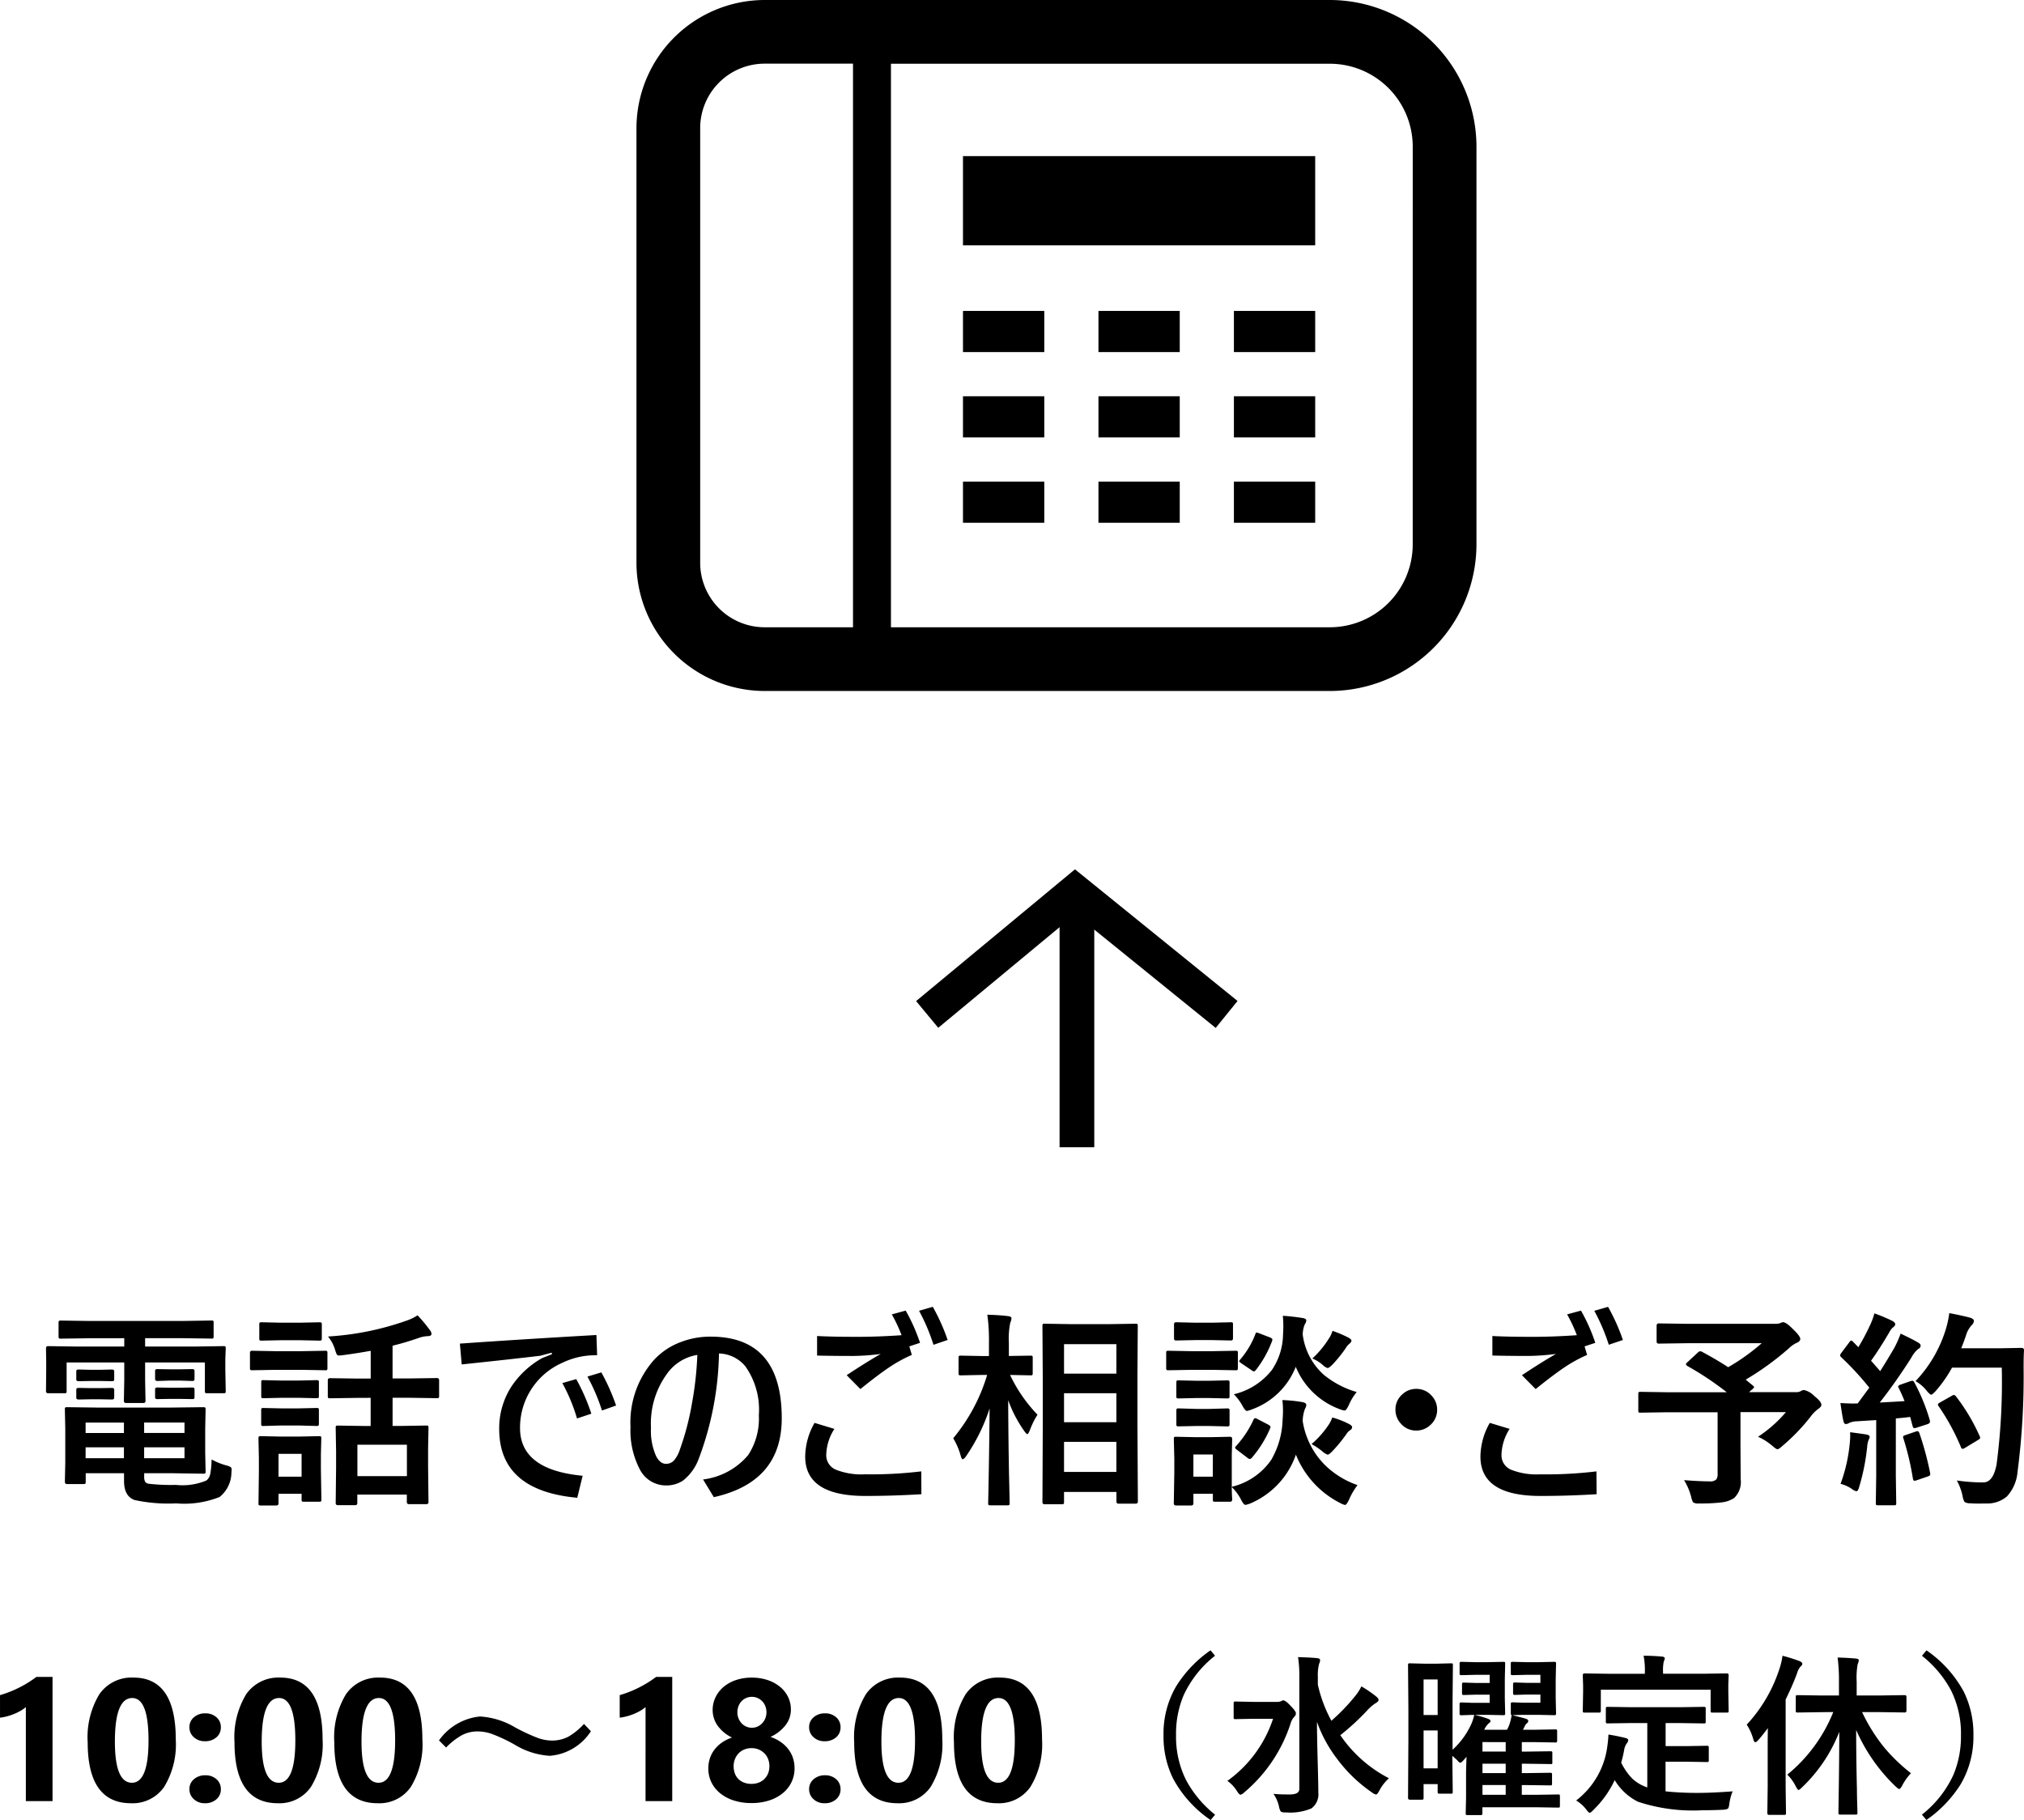 <svg xmlns="http://www.w3.org/2000/svg" width="116.656" height="104.898" viewBox="0 0 116.656 104.898">
  <g id="hd_tel_sp" transform="translate(-274.317 -409.191)">
    <g id="グループ_88" data-name="グループ 88" transform="translate(311 363.779)">
      <path id="パス_3766" data-name="パス 3766" d="M39.961,45.412H7.392A7.4,7.4,0,0,0,0,52.8V77.846a7.4,7.4,0,0,0,7.392,7.392H39.961a8.464,8.464,0,0,0,8.454-8.454V53.867A8.464,8.464,0,0,0,39.961,45.412ZM12.481,81.565H7.392a3.718,3.718,0,0,1-3.719-3.719V52.8a3.718,3.718,0,0,1,3.719-3.719h5.089v32.48Zm32.26-4.781a4.78,4.78,0,0,1-4.781,4.781H14.668V49.086H39.961a4.78,4.78,0,0,1,4.781,4.781Z" transform="translate(0 0)"/>
      <rect id="長方形_5" data-name="長方形 5" width="20.3" height="5.143" transform="translate(18.82 54.41)"/>
      <rect id="長方形_6" data-name="長方形 6" width="4.685" height="2.372" transform="translate(18.82 63.332)"/>
      <rect id="長方形_7" data-name="長方形 7" width="4.685" height="2.372" transform="translate(34.435 63.332)"/>
      <rect id="長方形_8" data-name="長方形 8" width="4.685" height="2.372" transform="translate(26.628 63.332)"/>
      <rect id="長方形_9" data-name="長方形 9" width="4.685" height="2.372" transform="translate(18.82 68.251)"/>
      <rect id="長方形_10" data-name="長方形 10" width="4.685" height="2.372" transform="translate(34.435 68.251)"/>
      <rect id="長方形_11" data-name="長方形 11" width="4.685" height="2.372" transform="translate(26.628 68.251)"/>
      <rect id="長方形_12" data-name="長方形 12" width="4.685" height="2.373" transform="translate(18.82 73.169)"/>
      <rect id="長方形_13" data-name="長方形 13" width="4.685" height="2.373" transform="translate(34.435 73.169)"/>
      <rect id="長方形_14" data-name="長方形 14" width="4.685" height="2.373" transform="translate(26.628 73.169)"/>
    </g>
    <path id="パス_4865" data-name="パス 4865" d="M-49.849-4.682l1.881-.023q.1,0,.117.029a.219.219,0,0,1,.018.111l-.023,1.1V-2.1l.023,1.1a.176.176,0,0,1-.021.108.191.191,0,0,1-.114.021L-49.849-.9h-1.523v.182a.605.605,0,0,0,.059.322.361.361,0,0,0,.17.1,10.964,10.964,0,0,0,1.594.07A3.558,3.558,0,0,0-47.786-.48a.636.636,0,0,0,.217-.352,5.026,5.026,0,0,0,.082-.861,3.814,3.814,0,0,0,.855.346.813.813,0,0,1,.252.1.2.2,0,0,1,.047.152q0,.047-.012.17a1.821,1.821,0,0,1-.68,1.395,5.486,5.486,0,0,1-2.5.369,9.21,9.21,0,0,1-2.4-.193q-.609-.217-.609-1.1V-.9h-2.209V-.41a.191.191,0,0,1-.021.114.191.191,0,0,1-.114.021h-.949q-.117,0-.117-.135l.023-1.1V-3.445l-.023-1.119a.2.2,0,0,1,.023-.123.153.153,0,0,1,.094-.018l1.8.023Zm.8,2.918v-.627h-2.326v.627Zm0-2.057h-2.326v.6h2.326Zm-5.7,2.057h2.209v-.627h-2.209Zm0-1.453h2.209v-.6h-2.209Zm.217-5.461-1.629.023a.214.214,0,0,1-.129-.023.2.2,0,0,1-.018-.105v-.785q0-.094.029-.111a.236.236,0,0,1,.117-.018l1.629.023h5.379L-47.5-9.7q.094,0,.111.023a.2.2,0,0,1,.018.105v.785q0,.094-.023.111a.2.2,0,0,1-.105.018l-1.646-.023h-2.174v.48h2.941l1.57-.023q.1,0,.117.023a.219.219,0,0,1,.018.111l-.023.6v.627l.023,1.225q0,.094-.023.111a.219.219,0,0,1-.111.018h-.932q-.1,0-.117-.023a.2.2,0,0,1-.018-.105V-7.283h-3.445v1.02l.023,1.2q0,.117-.129.117h-.984q-.135,0-.135-.117l.023-1.2v-1.02h-3.322v1.646q0,.094-.023.111a.219.219,0,0,1-.111.018h-.932q-.123,0-.123-.129l.012-1.225v-.527l-.012-.7q0-.135.117-.135l1.576.023h2.818v-.48ZM-48.6-6.9q.129,0,.129.111v.469q0,.105-.129.105l-.709-.023H-49.9l-.709.023q-.135,0-.135-.117V-6.8q0-.1.135-.1l.709.012h.586Zm0,1.061q.129,0,.129.105v.469q0,.094-.129.094l-.709-.012H-49.9l-.709.012q-.135,0-.135-.094v-.48q0-.094.135-.094l.709.012h.586Zm-4.635-1.037q.135,0,.135.111v.48q0,.082-.135.082l-.668-.012h-.58l-.668.012q-.135,0-.135-.094v-.48q0-.1.135-.1l.668.018h.58Zm0,1.061q.135,0,.135.105v.457q0,.105-.135.105l-.668-.012h-.58l-.668.012q-.135,0-.135-.105v-.469q0-.094.135-.094l.668.012h.58Zm14.139.574-1.559.023a.185.185,0,0,1-.117-.023.2.2,0,0,1-.018-.105v-.914q0-.117.135-.117l1.559.023h.779v-1.6q-.8.146-1.658.258-.111.012-.158.012a.154.154,0,0,1-.141-.064,1.654,1.654,0,0,1-.082-.217,2.2,2.2,0,0,0-.422-.814A16.46,16.46,0,0,0-36.231-9.7a2.725,2.725,0,0,0,.615-.3,8.473,8.473,0,0,1,.721.867.376.376,0,0,1,.082.205q0,.129-.24.129a1.793,1.793,0,0,0-.469.094q-.768.27-1.535.457v1.887h.984l1.57-.023q.129,0,.129.117v.914q0,.094-.023.111a.183.183,0,0,1-.105.018l-1.57-.023h-.984v1.623h.5l1.441-.023q.094,0,.111.023a.2.2,0,0,1,.018.105l-.023,1.178V-1.26l.023,2.027q0,.117-.129.117H-36.1q-.135,0-.135-.117V.334h-2.854V.826q0,.117-.129.117H-40.2q-.135,0-.135-.117l.023-2.051v-.937l-.023-1.354q0-.094.023-.111a.219.219,0,0,1,.111-.018l1.436.023h.445V-5.244Zm.012,2.7V-.732h2.854V-2.543ZM-41.159.609a.185.185,0,0,1-.023.117.219.219,0,0,1-.111.018h-.873q-.1,0-.117-.023A.219.219,0,0,1-42.3.609V.287h-1.33V.838q0,.123-.135.123h-.873a.214.214,0,0,1-.129-.023.186.186,0,0,1-.018-.1l.023-1.811v-.8L-44.786-2.9q0-.1.029-.117a.236.236,0,0,1,.117-.018l1.09.023H-42.4l1.1-.023q.1,0,.117.023a.219.219,0,0,1,.018.111l-.023.92v.861ZM-42.3-2.016h-1.33V-.7h1.33Zm-1.57-5.918h1.641l1.283-.023a.185.185,0,0,1,.117.023.2.2,0,0,1,.018.105v.855a.2.2,0,0,1-.023.123.219.219,0,0,1-.111.018l-1.283-.023h-1.641l-1.289.023q-.082,0-.1-.029a.219.219,0,0,1-.018-.111v-.855q0-.129.117-.129Zm.357-1.641h1.154l1.078-.023q.105,0,.123.023a.159.159,0,0,1,.023.105v.8q0,.094-.029.111a.236.236,0,0,1-.117.018l-1.078-.023h-1.154l-1.09.023a.185.185,0,0,1-.117-.023.2.2,0,0,1-.018-.105v-.8q0-.094.023-.111A.219.219,0,0,1-44.6-9.6Zm.035,3.334h1.02l1.008-.023a.214.214,0,0,1,.129.023.2.2,0,0,1,.018.105v.785q0,.094-.029.111a.236.236,0,0,1-.117.018l-1.008-.023h-1.02l-1.02.023q-.094,0-.111-.023a.2.2,0,0,1-.018-.105v-.785q0-.094.023-.111a.2.2,0,0,1,.105-.018Zm0,1.605h1.02l1.008-.023a.214.214,0,0,1,.129.023.219.219,0,0,1,.018.111v.768q0,.094-.029.117a.236.236,0,0,1-.117.018L-42.46-3.65h-1.02l-1.02.029q-.094,0-.111-.023a.219.219,0,0,1-.018-.111v-.768q0-.1.023-.117a.2.2,0,0,1,.105-.018Zm16.207-1.459.8-.229A11.516,11.516,0,0,1-25.6-4.33l-.826.275A10.082,10.082,0,0,0-27.272-6.094Zm1.447-.375.8-.24a11.683,11.683,0,0,1,.85,1.91l-.814.287A11.072,11.072,0,0,0-25.825-6.469Zm.516-2.4.041,1.172a4.4,4.4,0,0,0-2.027.445A4.074,4.074,0,0,0-29.71-3.5q0,2.408,3.609,2.748L-26.411.516q-4.5-.41-4.5-3.961a4.43,4.43,0,0,1,.727-2.484,5.183,5.183,0,0,1,1.746-1.605l.574-.229-.023-.082-.656.176q-1.512.182-4.529.5l-.105-1.2Q-29.8-8.607-25.31-8.865ZM-18.243-7.8a18.156,18.156,0,0,1-1.172,6.082,2.861,2.861,0,0,1-.9,1.242,1.736,1.736,0,0,1-1,.281,1.69,1.69,0,0,1-1.512-.967,4.81,4.81,0,0,1-.516-2.4,5.422,5.422,0,0,1,1.365-3.879,4,4,0,0,1,1.523-1.014,4.731,4.731,0,0,1,1.729-.316q4.1,0,4.1,4.705,0,3.674-3.914,4.547l-.621-1.02a4.035,4.035,0,0,0,2.6-1.406,3.83,3.83,0,0,0,.615-2.291,4.339,4.339,0,0,0-.768-2.812A2.036,2.036,0,0,0-18.243-7.8Zm-1.248.082a2.659,2.659,0,0,0-1.787,1.143,4.851,4.851,0,0,0-.885,3.059,3.56,3.56,0,0,0,.3,1.641q.229.434.563.434a.607.607,0,0,0,.463-.193,1.861,1.861,0,0,0,.34-.633,15.579,15.579,0,0,0,.7-2.678A19.411,19.411,0,0,0-19.491-7.717Zm12.217-.492.146.492a8.083,8.083,0,0,0-1.213.656q-.68.445-1.752,1.313l-.791-.8q1.143-.756,1.963-1.225a13.162,13.162,0,0,1-1.629.117q-1.107,0-2.039-.023V-8.807q.838.047,2.314.047,1.2,0,2.555-.094a8.723,8.723,0,0,0-.562-1.2l.8-.217a10.371,10.371,0,0,1,.826,1.857Zm.563-2.051.791-.229a11.381,11.381,0,0,1,.855,1.91L-5.88-8.3A11.072,11.072,0,0,0-6.712-10.26ZM-12.735-3.8l1.143.346a2.9,2.9,0,0,0-.469,1.488A.9.9,0,0,0-11.5-1.1a3.974,3.974,0,0,0,1.664.264,24.068,24.068,0,0,0,3.252-.17L-6.577.311q-1.635.1-3.24.1-3.457,0-3.457-2.268A3.982,3.982,0,0,1-12.735-3.8ZM1.5.891H.524Q.4.891.4.768L.419-3.768V-6.135L.4-9.381q0-.1.023-.117a.2.2,0,0,1,.105-.018L2-9.492H4.3l1.465-.023q.094,0,.111.023a.219.219,0,0,1,.018.111L5.874-6.533v2.754L5.9.732q0,.123-.129.123h-.99q-.117,0-.117-.123V.182H1.644V.768q0,.088-.029.105A.236.236,0,0,1,1.5.891ZM1.644-.973H4.661V-2.707H1.644Zm0-7.365v1.7H4.661v-1.7Zm0,4.5H4.661v-1.67H1.644ZM-4-1.881q-.129.176-.193.176T-4.31-1.9a3.894,3.894,0,0,0-.434-1.014,10.32,10.32,0,0,0,1.957-3.65h-.275L-4.3-6.539a.185.185,0,0,1-.117-.023.2.2,0,0,1-.018-.105v-.879q0-.094.023-.111A.219.219,0,0,1-4.3-7.676l1.236.023h.381V-8.4a10.818,10.818,0,0,0-.094-1.635q.68.018,1.2.082.193.023.193.123a.708.708,0,0,1-.07.252,4.567,4.567,0,0,0-.082,1.166v.756L-.29-7.676q.094,0,.111.023a.2.2,0,0,1,.018.105v.879q0,.094-.023.111a.2.2,0,0,1-.105.018l-1.178-.023A8.66,8.66,0,0,0,.114-4.271a4.652,4.652,0,0,0-.451.926q-.088.193-.135.193t-.17-.17a7.329,7.329,0,0,1-.932-1.787q.006,2.045.047,4.283.012.475.029,1.248.006.346.006.4,0,.094-.023.111a.219.219,0,0,1-.111.018h-.967q-.1,0-.117-.023A.2.2,0,0,1-2.728.82q0-.053.018-.879.047-2.514.064-4.57A10.768,10.768,0,0,1-4-1.881ZM11.335.609q0,.135-.117.135h-.867q-.094,0-.111-.023a.219.219,0,0,1-.018-.111V.287H9.1V.838q0,.123-.135.123H8.106q-.135,0-.135-.123L8-.973V-1.74L7.972-2.865q0-.1.023-.117A.219.219,0,0,1,8.106-3l1.09.023h.914L11.218-3q.117,0,.117.135l-.023.92V-.117a3.843,3.843,0,0,0,2.279-1.559,4.888,4.888,0,0,0,.65-2.3q.023-.3.023-.539a5.317,5.317,0,0,0-.035-.6,8.3,8.3,0,0,1,1.148.117q.229.041.229.158a.386.386,0,0,1-.07.217A2.083,2.083,0,0,0,15.4-3.9a4.581,4.581,0,0,0,1.26,2.508,5.024,5.024,0,0,0,1.9,1.178,3.993,3.993,0,0,0-.492.844q-.141.3-.229.3A.941.941,0,0,1,17.563.82a5.346,5.346,0,0,1-2.555-2.789A4.727,4.727,0,0,1,12.378.844,1.365,1.365,0,0,1,12.1.926q-.1,0-.252-.3a2.877,2.877,0,0,0-.539-.732q.006.316.018.557Q11.335.6,11.335.609ZM10.222-1.98H9.1V-.7h1.119Zm8.291-3.6a3.175,3.175,0,0,0-.457.756q-.146.311-.24.311a1.043,1.043,0,0,1-.264-.07A4.366,4.366,0,0,1,15-7.031,4.28,4.28,0,0,1,12.454-4.57a1.845,1.845,0,0,1-.264.082q-.1,0-.264-.3a3,3,0,0,0-.492-.662A3.937,3.937,0,0,0,13.62-6.844a3.731,3.731,0,0,0,.645-2.021q.018-.293.018-.527a5.382,5.382,0,0,0-.029-.58q.5.029,1.113.123.24.035.24.141a.386.386,0,0,1-.082.217,1.554,1.554,0,0,0-.123.609A3.756,3.756,0,0,0,16.62-6.568,5.354,5.354,0,0,0,18.513-5.578ZM8.927-7.934h1.33l1.271-.023a.185.185,0,0,1,.117.023.2.2,0,0,1,.018.105v.855q0,.1-.029.123a.183.183,0,0,1-.105.018l-1.271-.023H8.927l-1.26.023q-.1,0-.117-.029a.219.219,0,0,1-.018-.111v-.855q0-.094.023-.111a.219.219,0,0,1,.111-.018ZM9.2-9.574h.973L11.253-9.6q.094,0,.111.023a.2.2,0,0,1,.018.105v.8q0,.123-.129.123l-1.078-.023H9.2l-1.1.023q-.117,0-.117-.123v-.8q0-.129.117-.129Zm.07,3.346h.768l1-.023q.105,0,.123.023a.172.172,0,0,1,.023.111v.779q0,.094-.029.111a.236.236,0,0,1-.117.018l-1-.023H9.272l-1.02.023a.185.185,0,0,1-.117-.023.2.2,0,0,1-.018-.105v-.779q0-.1.029-.117a.183.183,0,0,1,.105-.018Zm0,1.623h.768l1-.029q.105,0,.123.023a.172.172,0,0,1,.023.111v.768q0,.1-.029.117a.236.236,0,0,1-.117.018l-1-.023H9.272L8.253-3.6a.185.185,0,0,1-.117-.023.219.219,0,0,1-.018-.111V-4.5q0-.094.029-.117a.183.183,0,0,1,.105-.018Zm3.287.633q.053-.1.1-.1a.372.372,0,0,1,.141.053l.6.311q.146.082.146.135a.317.317,0,0,1-.023.094A6.562,6.562,0,0,1,12.478-1.8q-.07.082-.123.082a.258.258,0,0,1-.141-.07l-.6-.457q-.111-.082-.111-.129,0-.029.064-.1A5.835,5.835,0,0,0,12.56-3.973Zm3.352,1.395a5.458,5.458,0,0,0,.967-1.084,1.952,1.952,0,0,0,.229-.451,5.046,5.046,0,0,1,.926.357q.217.105.217.205a.216.216,0,0,1-.135.182.842.842,0,0,0-.2.223,8.964,8.964,0,0,1-.809.984q-.193.193-.264.193a.947.947,0,0,1-.311-.193A3.831,3.831,0,0,0,15.911-2.578Zm.047-4.934A5.473,5.473,0,0,0,16.9-8.648a1.536,1.536,0,0,0,.217-.457,6.885,6.885,0,0,1,.9.381q.193.105.193.182t-.117.182a.823.823,0,0,0-.205.24,7.735,7.735,0,0,1-.756.943q-.217.217-.293.217a.65.65,0,0,1-.275-.17A2.277,2.277,0,0,0,15.958-7.512Zm-3.287-1.4q.035-.1.07-.1a1.039,1.039,0,0,1,.152.047l.627.24q.135.059.135.123a.341.341,0,0,1-.018.082,6.306,6.306,0,0,1-.932,1.67q-.07.082-.111.082a.258.258,0,0,1-.141-.07l-.592-.4q-.117-.076-.117-.117a.211.211,0,0,1,.059-.1A5,5,0,0,0,12.671-8.912ZM21.946-5.76a1.159,1.159,0,0,1,.891.4,1.151,1.151,0,0,1,.311.8,1.159,1.159,0,0,1-.4.891,1.164,1.164,0,0,1-.8.311,1.147,1.147,0,0,1-.891-.4,1.164,1.164,0,0,1-.311-.8,1.147,1.147,0,0,1,.4-.891A1.151,1.151,0,0,1,21.946-5.76Zm9.7-2.449.146.492a8.083,8.083,0,0,0-1.213.656q-.68.445-1.752,1.313l-.791-.8Q29.177-7.307,30-7.775a13.162,13.162,0,0,1-1.629.117q-1.107,0-2.039-.023V-8.807q.838.047,2.314.047,1.2,0,2.555-.094a8.723,8.723,0,0,0-.562-1.2l.8-.217a10.371,10.371,0,0,1,.826,1.857Zm.563-2.051L33-10.488a11.381,11.381,0,0,1,.855,1.91l-.814.275A11.072,11.072,0,0,0,32.206-10.26ZM26.183-3.8l1.143.346a2.9,2.9,0,0,0-.469,1.488.9.9,0,0,0,.557.867,3.974,3.974,0,0,0,1.664.264,24.068,24.068,0,0,0,3.252-.17L32.341.311q-1.635.1-3.24.1-3.457,0-3.457-2.268A3.982,3.982,0,0,1,26.183-3.8ZM38.411-7.9q.861.463,1.512.891a12,12,0,0,0,1.934-1.383H37.573l-1.658.023q-.117,0-.117-.129v-.9q0-.135.117-.135l1.658.023H42.6a.94.94,0,0,0,.311-.035.5.5,0,0,1,.17-.059q.182,0,.563.387.434.41.434.58,0,.141-.217.229a1.6,1.6,0,0,0-.445.316,16.351,16.351,0,0,1-2.484,1.8l.422.346q.064.059.064.088t-.1.117l-.193.17h2.713a.5.5,0,0,0,.275-.064.365.365,0,0,1,.182-.059,1.2,1.2,0,0,1,.6.352q.4.316.4.5,0,.111-.17.229a2.086,2.086,0,0,0-.445.445,11.273,11.273,0,0,1-1.641,1.705q-.2.182-.275.182t-.293-.193a3.432,3.432,0,0,0-.826-.527,7.554,7.554,0,0,0,1.605-1.418H40.632V-2.42l.012,1.869A1.269,1.269,0,0,1,40.263.533a1.672,1.672,0,0,1-.744.252,9.782,9.782,0,0,1-1.26.059.61.61,0,0,1-.352-.059A1.03,1.03,0,0,1,37.79.463,3.553,3.553,0,0,0,37.38-.5q.92.07,1.477.07a.5.5,0,0,0,.375-.105.5.5,0,0,0,.082-.328V-4.412h-2.93l-1.512.023q-.094,0-.111-.023a.2.2,0,0,1-.018-.105v-.943q0-.094.023-.111a.2.2,0,0,1,.105-.018l1.512.023h3.457a17.44,17.44,0,0,0-2.268-1.512q-.082-.053-.082-.1t.082-.117l.6-.557a.228.228,0,0,1,.135-.076A.309.309,0,0,1,38.411-7.9Zm12.24,1.764a11.147,11.147,0,0,1,.891,2.174.494.494,0,0,1,.012.088q0,.105-.158.152l-.633.205a.419.419,0,0,1-.105.018q-.076,0-.1-.1l-.146-.545q-.275.041-.826.088v3.3l.023,1.57a.185.185,0,0,1-.023.117.2.2,0,0,1-.105.018h-.914q-.1,0-.117-.023a.219.219,0,0,1-.018-.111l.023-1.57V-3.961l-1.131.07a1.123,1.123,0,0,0-.439.1.365.365,0,0,1-.182.059q-.105,0-.146-.205-.088-.434-.164-1.008.439.029.738.029.117,0,.258-.006l.668-.908a16.848,16.848,0,0,0-1.617-1.752q-.07-.076-.07-.111a.477.477,0,0,1,.082-.152l.445-.592q.07-.105.117-.105t.111.07l.3.311a12.24,12.24,0,0,0,.645-1.207,4.024,4.024,0,0,0,.281-.744,9.457,9.457,0,0,1,1.043.439q.158.088.158.193,0,.07-.105.158a.812.812,0,0,0-.229.287q-.58.99-1.061,1.652l.527.6q.352-.551.809-1.33a6.171,6.171,0,0,0,.369-.832q.686.322,1.008.516.146.082.146.182a.208.208,0,0,1-.135.182,1.589,1.589,0,0,0-.393.492q-.867,1.371-1.828,2.6,1.008-.053,1.43-.082-.187-.463-.34-.756A.266.266,0,0,1,49.72-5.9q0-.053.152-.111l.551-.193a.5.5,0,0,1,.117-.023Q50.6-6.229,50.651-6.135Zm.07-.07a7.544,7.544,0,0,0,1.717-2.9,5.7,5.7,0,0,0,.229-1.02q.6.111,1.166.252.252.076.252.193a.357.357,0,0,1-.117.24,1.448,1.448,0,0,0-.34.609q-.187.533-.275.732H55.62l1.207-.023q.146,0,.146.141-.023.34-.023,1A42.6,42.6,0,0,1,56.6-.973,2.378,2.378,0,0,1,55.983.445a1.753,1.753,0,0,1-1.2.4l-.428.006q-.275,0-.475-.018a.6.6,0,0,1-.334-.076,1,1,0,0,1-.111-.328A3.167,3.167,0,0,0,53.1-.48a11.08,11.08,0,0,0,1.348.111h.176q.574,0,.768-1.037a36.316,36.316,0,0,0,.3-5.578H52.825a7.54,7.54,0,0,1-.937,1.342q-.2.217-.264.217t-.252-.217A2.207,2.207,0,0,0,50.722-6.205Zm2.332.879a11.106,11.106,0,0,1,1.365,2.291.227.227,0,0,1,.029.094q0,.064-.135.135l-.756.457a.257.257,0,0,1-.123.047q-.064,0-.105-.123a12.884,12.884,0,0,0-1.26-2.314.259.259,0,0,1-.059-.117q0-.053.129-.123l.674-.381a.257.257,0,0,1,.123-.047Q52.983-5.408,53.054-5.326ZM46.4-.287a9.2,9.2,0,0,0,.527-2.3,4.578,4.578,0,0,0,.029-.475q0-.082-.006-.2.8.105.926.129.205.035.205.146a.669.669,0,0,1-.07.182,1.463,1.463,0,0,0-.076.381,12.455,12.455,0,0,1-.457,2.3q-.07.264-.164.264A.646.646,0,0,1,47.042,0,2.066,2.066,0,0,0,46.4-.287ZM50.733-3.3a.372.372,0,0,1,.105-.023q.064,0,.111.129A17.53,17.53,0,0,1,51.56-.926a.494.494,0,0,1,.012.082q0,.088-.152.135l-.633.217a.464.464,0,0,1-.129.029q-.064,0-.088-.123a15.745,15.745,0,0,0-.545-2.309.373.373,0,0,1-.023-.1q0-.059.135-.1ZM-56.655,10.842V18h-1.538V12.58a1.842,1.842,0,0,1-.3.212,3.1,3.1,0,0,1-.369.181,3.292,3.292,0,0,1-.405.137,2.96,2.96,0,0,1-.415.081v-1.3a6.416,6.416,0,0,0,1.133-.449,6.447,6.447,0,0,0,.962-.6Zm4.526,7.28q-2.5,0-2.5-3.511a4.777,4.777,0,0,1,.676-2.776,2.253,2.253,0,0,1,1.96-.955q2.441,0,2.441,3.569a4.7,4.7,0,0,1-.667,2.725A2.2,2.2,0,0,1-52.129,18.122Zm.068-6.064q-1,0-1,2.515,0,2.368.981,2.368.957,0,.957-2.441T-52.061,12.058Zm4.185,2.49a.906.906,0,0,1-.635-.232.746.746,0,0,1-.254-.574.725.725,0,0,1,.261-.576.965.965,0,0,1,.652-.225.929.929,0,0,1,.647.227.74.74,0,0,1,.251.574.737.737,0,0,1-.256.581A.974.974,0,0,1-47.876,14.548Zm0,3.574a.9.9,0,0,1-.635-.234.754.754,0,0,1-.254-.576.725.725,0,0,1,.261-.576.965.965,0,0,1,.652-.225.929.929,0,0,1,.647.227.74.74,0,0,1,.251.574.744.744,0,0,1-.256.583A.968.968,0,0,1-47.876,18.122Zm4.209,0q-2.5,0-2.5-3.511a4.777,4.777,0,0,1,.676-2.776,2.253,2.253,0,0,1,1.96-.955q2.441,0,2.441,3.569a4.7,4.7,0,0,1-.667,2.725A2.2,2.2,0,0,1-43.667,18.122Zm.068-6.064q-1,0-1,2.515,0,2.368.981,2.368.957,0,.957-2.441T-43.6,12.058Zm5.684,6.064q-2.5,0-2.5-3.511a4.777,4.777,0,0,1,.676-2.776,2.253,2.253,0,0,1,1.96-.955q2.441,0,2.441,3.569A4.7,4.7,0,0,1-36,17.175,2.2,2.2,0,0,1-37.915,18.122Zm.068-6.064q-1,0-1,2.515,0,2.368.981,2.368.957,0,.957-2.441T-37.847,12.058Zm5.825,1.064a4.472,4.472,0,0,1,2.031.63,11.035,11.035,0,0,0,1.3.605,2.432,2.432,0,0,0,.806.151,2.012,2.012,0,0,0,.947-.215,3.771,3.771,0,0,0,.913-.742l.4.42A3.1,3.1,0,0,1-28,15.388a4.4,4.4,0,0,1-2.031-.649,9.386,9.386,0,0,0-1.284-.605,2.481,2.481,0,0,0-.825-.151,1.929,1.929,0,0,0-.918.215,3.924,3.924,0,0,0-.913.713l-.41-.41A3.289,3.289,0,0,1-32.021,13.122Zm11.084-2.28V18h-1.538V12.58a1.842,1.842,0,0,1-.3.212,3.1,3.1,0,0,1-.369.181,3.292,3.292,0,0,1-.405.137,2.96,2.96,0,0,1-.415.081v-1.3a6.416,6.416,0,0,0,1.133-.449,6.447,6.447,0,0,0,.962-.6Zm2.08,5.273a1.864,1.864,0,0,1,.085-.564,1.709,1.709,0,0,1,.256-.5,1.887,1.887,0,0,1,.427-.415,2.3,2.3,0,0,1,.6-.3,2.163,2.163,0,0,1-.825-.676,1.545,1.545,0,0,1-.293-.916A1.656,1.656,0,0,1-18.435,12a1.8,1.8,0,0,1,.466-.591,2.181,2.181,0,0,1,.71-.388,2.8,2.8,0,0,1,.9-.139,2.858,2.858,0,0,1,.913.139,2.233,2.233,0,0,1,.715.386,1.75,1.75,0,0,1,.466.583,1.634,1.634,0,0,1,.166.732,1.453,1.453,0,0,1-.312.906,2.326,2.326,0,0,1-.864.671,2.356,2.356,0,0,1,.6.3,1.933,1.933,0,0,1,.435.417,1.71,1.71,0,0,1,.264.51,1.879,1.879,0,0,1,.088.574,1.833,1.833,0,0,1-.181.818,1.862,1.862,0,0,1-.51.635,2.408,2.408,0,0,1-.786.413,3.287,3.287,0,0,1-1.008.146,3.3,3.3,0,0,1-1-.144,2.4,2.4,0,0,1-.786-.408,1.891,1.891,0,0,1-.515-.632A1.782,1.782,0,0,1-18.857,16.115Zm1.46-.132a1.19,1.19,0,0,0,.073.43.879.879,0,0,0,.21.322.938.938,0,0,0,.325.2,1.191,1.191,0,0,0,.422.071,1.127,1.127,0,0,0,.413-.073.968.968,0,0,0,.325-.205.933.933,0,0,0,.215-.322,1.11,1.11,0,0,0,.078-.425,1.106,1.106,0,0,0-.073-.4.952.952,0,0,0-.21-.33,1.037,1.037,0,0,0-.325-.222,1.035,1.035,0,0,0-.422-.083,1.1,1.1,0,0,0-.41.076.938.938,0,0,0-.327.215,1.013,1.013,0,0,0-.215.33A1.083,1.083,0,0,0-17.4,15.983Zm.215-3.1a.925.925,0,0,0,.066.349.9.9,0,0,0,.178.283.815.815,0,0,0,.266.188.791.791,0,0,0,.325.068.786.786,0,0,0,.327-.068.832.832,0,0,0,.266-.19.915.915,0,0,0,.181-.283.907.907,0,0,0,.066-.347.97.97,0,0,0-.063-.354.846.846,0,0,0-.178-.283.842.842,0,0,0-.269-.188.8.8,0,0,0-.33-.068.8.8,0,0,0-.339.071.818.818,0,0,0-.264.19.856.856,0,0,0-.171.283A.991.991,0,0,0-17.183,12.883Zm5.024,1.665a.906.906,0,0,1-.635-.232.746.746,0,0,1-.254-.574.725.725,0,0,1,.261-.576.965.965,0,0,1,.652-.225.929.929,0,0,1,.647.227.74.74,0,0,1,.251.574.737.737,0,0,1-.256.581A.974.974,0,0,1-12.158,14.548Zm0,3.574a.9.9,0,0,1-.635-.234.754.754,0,0,1-.254-.576.725.725,0,0,1,.261-.576.965.965,0,0,1,.652-.225.929.929,0,0,1,.647.227.74.74,0,0,1,.251.574.744.744,0,0,1-.256.583A.968.968,0,0,1-12.158,18.122Zm4.209,0q-2.5,0-2.5-3.511a4.777,4.777,0,0,1,.676-2.776,2.253,2.253,0,0,1,1.96-.955q2.441,0,2.441,3.569a4.7,4.7,0,0,1-.667,2.725A2.2,2.2,0,0,1-7.949,18.122Zm.068-6.064q-1,0-1,2.515,0,2.368.981,2.368.957,0,.957-2.441T-7.881,12.058ZM-2.2,18.122q-2.5,0-2.5-3.511a4.777,4.777,0,0,1,.676-2.776,2.253,2.253,0,0,1,1.96-.955q2.441,0,2.441,3.569a4.7,4.7,0,0,1-.667,2.725A2.2,2.2,0,0,1-2.2,18.122Zm.068-6.064q-1,0-1,2.515,0,2.368.981,2.368.957,0,.957-2.441T-2.129,12.058ZM10.347,9.621A6.2,6.2,0,0,0,8.53,11.916,5.711,5.711,0,0,0,8.1,14.2a5.58,5.58,0,0,0,.576,2.583,6.459,6.459,0,0,0,1.675,2l-.259.308A6.81,6.81,0,0,1,7.93,16.7a5.484,5.484,0,0,1-.552-2.5,5.4,5.4,0,0,1,.728-2.817,7.079,7.079,0,0,1,1.982-2.075Zm10.024,7.061a2.538,2.538,0,0,0-.562.728q-.117.21-.181.21a.622.622,0,0,1-.239-.122,8.484,8.484,0,0,1-2-1.924,7.818,7.818,0,0,1-1.167-2.144q0,.752.044,2.368.034,1.24.034,1.7a1.007,1.007,0,0,1-.4.923,3.134,3.134,0,0,1-1.47.229.542.542,0,0,1-.288-.044.658.658,0,0,1-.1-.254,2.087,2.087,0,0,0-.327-.771q.347.034.737.034.127,0,.254,0,.5-.015.5-.317v-6.45A7.184,7.184,0,0,0,15.132,9.7q.786.024,1.1.059.171.02.171.112a.448.448,0,0,1-.029.146.628.628,0,0,0-.039.112,2.614,2.614,0,0,0-.063.7v.459a8.007,8.007,0,0,0,.781,2.08,11.136,11.136,0,0,0,1.392-1.45,2.582,2.582,0,0,0,.337-.532,6.824,6.824,0,0,1,.85.581q.142.117.142.2t-.142.171a2.322,2.322,0,0,0-.527.449A14.2,14.2,0,0,1,17.568,14.2,7.609,7.609,0,0,0,20.371,16.682Zm-9.312.151a7.154,7.154,0,0,0,2.632-3.579H12.568l-1.04.02q-.078,0-.093-.02a.168.168,0,0,1-.015-.088v-.791q0-.083.02-.1a.168.168,0,0,1,.088-.015l1.04.02h1.343a.559.559,0,0,0,.239-.039l.068-.034a.115.115,0,0,1,.049-.015q.146,0,.42.3.322.322.322.454a.292.292,0,0,1-.1.2.925.925,0,0,0-.2.356,8.669,8.669,0,0,1-2.671,3.989.578.578,0,0,1-.22.142q-.073,0-.2-.2A2.074,2.074,0,0,0,11.06,16.833Zm12.988.62a.159.159,0,0,1-.017.1.147.147,0,0,1-.09.017h-.654q-.078,0-.093-.024a.153.153,0,0,1-.015-.088v-.439h-.811v.8q0,.068-.02.083a.212.212,0,0,1-.1.015h-.669q-.107,0-.107-.1l.02-3.306V12.663l-.02-2.49q0-.083.02-.1a.182.182,0,0,1,.093-.015l.806.02h.752l.8-.02q.083,0,.1.02a.182.182,0,0,1,.015.093l-.02,2.129v2.739A4.512,4.512,0,0,0,25.049,13.7a2.763,2.763,0,0,0,.239-.669H25.1l-.537.02q-.088,0-.107-.024a.182.182,0,0,1-.015-.093v-.513q0-.078.024-.093a.2.2,0,0,1,.1-.015l.537.02h1.074v-.469h-.811l-.674.02q-.078,0-.093-.024a.2.2,0,0,1-.015-.1v-.469a.178.178,0,0,1,.02-.107.168.168,0,0,1,.088-.015l.674.02h.811V10.72h-.811l-.8.02a.178.178,0,0,1-.107-.02.168.168,0,0,1-.015-.088V10.08q0-.078.024-.093a.2.2,0,0,1,.1-.015l.8.02h.679l.908-.02q.083,0,.1.02a.182.182,0,0,1,.015.093l-.02.894v1.084l.02.869a.166.166,0,0,1-.02.1.182.182,0,0,1-.093.015l-.908-.02H25.3a6.806,6.806,0,0,1,.762.22q.161.059.161.132t-.088.127a1.155,1.155,0,0,0-.273.381h1.313a1.908,1.908,0,0,0,.137-.3,3.031,3.031,0,0,0,.132-.542q-.049-.01-.049-.117v-.513q0-.078.02-.093a.2.2,0,0,1,.1-.015l.542.02H29.1v-.469h-.791l-.669.02q-.078,0-.1-.024a.2.2,0,0,1-.015-.1v-.469q0-.088.024-.107a.153.153,0,0,1,.088-.015l.669.02H29.1V10.72H28.32l-.811.02a.166.166,0,0,1-.1-.02.168.168,0,0,1-.015-.088V10.08q0-.078.02-.093a.2.2,0,0,1,.1-.015l.811.02h.649l.913-.02a.166.166,0,0,1,.1.02.182.182,0,0,1,.015.093l-.02.894v1.064l.02.889q0,.083-.024.1a.182.182,0,0,1-.093.015l-.913-.02h-.918l-.591.02q.435.1.786.2.151.049.151.122a.177.177,0,0,1-.078.146.474.474,0,0,0-.132.181.943.943,0,0,1-.1.19h.688l1.172-.02q.088,0,.1.02a.168.168,0,0,1,.015.088V14.5a.172.172,0,0,1-.017.1q-.017.02-.1.02l-1.172-.02h-.747v.547h.181l1.47-.02q.078,0,.093.02a.168.168,0,0,1,.015.088v.522a.082.082,0,0,1-.107.107l-1.47-.02h-.181v.542h.161l1.465-.02q.083,0,.1.02a.168.168,0,0,1,.015.088v.513a.147.147,0,0,1-.017.09.159.159,0,0,1-.1.017l-1.465-.02h-.161v.562h.859l1.23-.02q.078,0,.093.02a.168.168,0,0,1,.015.088v.542q0,.078-.02.093a.168.168,0,0,1-.088.015l-1.23-.02h-3.13v.342q0,.078-.024.093a.153.153,0,0,1-.088.015h-.728a.178.178,0,0,1-.107-.02.168.168,0,0,1-.015-.088l.02-.879v-1.27q0-.454.029-1.1l-.171.19q-.132.151-.19.151t-.181-.151l-.278-.249Zm-1.68-1.343h.811V13.928h-.811Zm.811-5.122h-.811v2.051h.811Zm2.583,6.646H27.1v-.562H25.762Zm0-3.037v.547H27.1V14.6Zm0,1.787H27.1v-.542H25.762ZM34.341,13.5l-1.348.02a.178.178,0,0,1-.107-.02.182.182,0,0,1-.015-.093v-.732q0-.078.024-.093a.2.2,0,0,1,.1-.015l1.348.02h2.822l1.348-.02a.155.155,0,0,1,.1.02.168.168,0,0,1,.015.088v.732a.155.155,0,0,1-.02.1.182.182,0,0,1-.093.015l-1.348-.02h-.85v1.328h1.221l1.147-.02q.088,0,.1.02a.133.133,0,0,1,.02.088v.732q0,.068-.02.083a.212.212,0,0,1-.1.015l-1.147-.02H36.313v1.709a17.449,17.449,0,0,0,1.929.088q.757,0,1.938-.088a2.813,2.813,0,0,0-.19.718q-.029.239-.088.283a.714.714,0,0,1-.269.059q-.571.029-1.182.029a10.142,10.142,0,0,1-3.721-.488,3.273,3.273,0,0,1-1.348-1.25A5.811,5.811,0,0,1,32.163,18.5q-.156.171-.22.171t-.2-.19a2.163,2.163,0,0,0-.581-.518,4.679,4.679,0,0,0,1.8-3.159,6.1,6.1,0,0,0,.059-.64q.435.063.952.19.19.039.19.137a.328.328,0,0,1-.093.19.908.908,0,0,0-.132.313,7.061,7.061,0,0,1-.181.786,3.5,3.5,0,0,0,.64.923,2.384,2.384,0,0,0,.864.508V13.5Zm4.18-2.842,1.318-.02q.112,0,.112.1l-.02.522v.43l.02,1.1q0,.078-.024.093a.153.153,0,0,1-.088.015h-.82q-.078,0-.093-.02a.168.168,0,0,1-.015-.088V11.579H32.583V12.79q0,.078-.024.093a.2.2,0,0,1-.1.015H31.65q-.078,0-.093-.02a.168.168,0,0,1-.015-.088l.02-1.1V11.35l-.02-.61q0-.1.107-.1l1.333.02h2.139v-.088a4.363,4.363,0,0,0-.073-.952q.5,0,1.069.049.151.02.151.1a.646.646,0,0,1-.059.19,2.4,2.4,0,0,0-.039.6v.1ZM45.3,12.873l-1.367.02a.155.155,0,0,1-.1-.02.182.182,0,0,1-.015-.093V12q0-.078.024-.093a.153.153,0,0,1,.088-.015l1.367.02h1.011V11.13a10.1,10.1,0,0,0-.078-1.406q.566.015,1.06.059.161.015.161.107a.589.589,0,0,1-.063.21,4.294,4.294,0,0,0-.059,1.011v.8h1.392l1.377-.02q.1,0,.1.107v.781q0,.112-.1.112l-1.377-.02H47.642a10.029,10.029,0,0,0,1.294,2.061,10.11,10.11,0,0,0,1.523,1.46,2.988,2.988,0,0,0-.5.7q-.112.21-.181.21-.044,0-.2-.142A10.082,10.082,0,0,1,47.3,13.9q0,1.626.044,3.418,0,.347.02,1.011.01.288.01.332,0,.088-.024.1a.153.153,0,0,1-.088.015h-.869q-.083,0-.1-.02a.2.2,0,0,1-.015-.1q0-.039.01-.757.034-2.129.039-3.892a8.863,8.863,0,0,1-2.148,3.2q-.151.151-.2.151t-.161-.21a2.423,2.423,0,0,0-.488-.674,8.963,8.963,0,0,0,2.651-3.608Zm-4.307.718a8.643,8.643,0,0,0,1.9-3.262,3.924,3.924,0,0,0,.161-.708,9.859,9.859,0,0,1,.981.308q.161.073.161.151a.225.225,0,0,1-.112.171,1.085,1.085,0,0,0-.2.41,15.843,15.843,0,0,1-.649,1.479v5.02l.02,1.519a.155.155,0,0,1-.02.1.182.182,0,0,1-.093.015H42.28q-.1,0-.1-.112l.02-1.519V14.9q0-.718.01-1.108-.278.376-.542.679-.112.132-.181.132t-.117-.171A2.921,2.921,0,0,0,40.991,13.591Zm10.1-3.97.259-.312A6.866,6.866,0,0,1,53.506,11.7a5.514,5.514,0,0,1,.552,2.5,5.413,5.413,0,0,1-.728,2.817,7.106,7.106,0,0,1-1.982,2.07l-.259-.308a6.2,6.2,0,0,0,1.816-2.295A5.733,5.733,0,0,0,53.34,14.2a5.591,5.591,0,0,0-.576-2.588A6.392,6.392,0,0,0,51.089,9.621Z" transform="translate(334 495)"/>
    <g id="グループ_89" data-name="グループ 89" transform="translate(-3262.799 1003.815) rotate(-90)">
      <path id="パス_3853" data-name="パス 3853" d="M541.756,3590.555l7.071,8.526-7.071,8.733" transform="translate(-5.6 0)" fill="none" stroke="#000" stroke-width="2"/>
      <line id="線_2" data-name="線 2" x2="15.016" transform="translate(528.5 3599.186)" fill="none" stroke="#000" stroke-width="2"/>
    </g>
  </g>
</svg>
